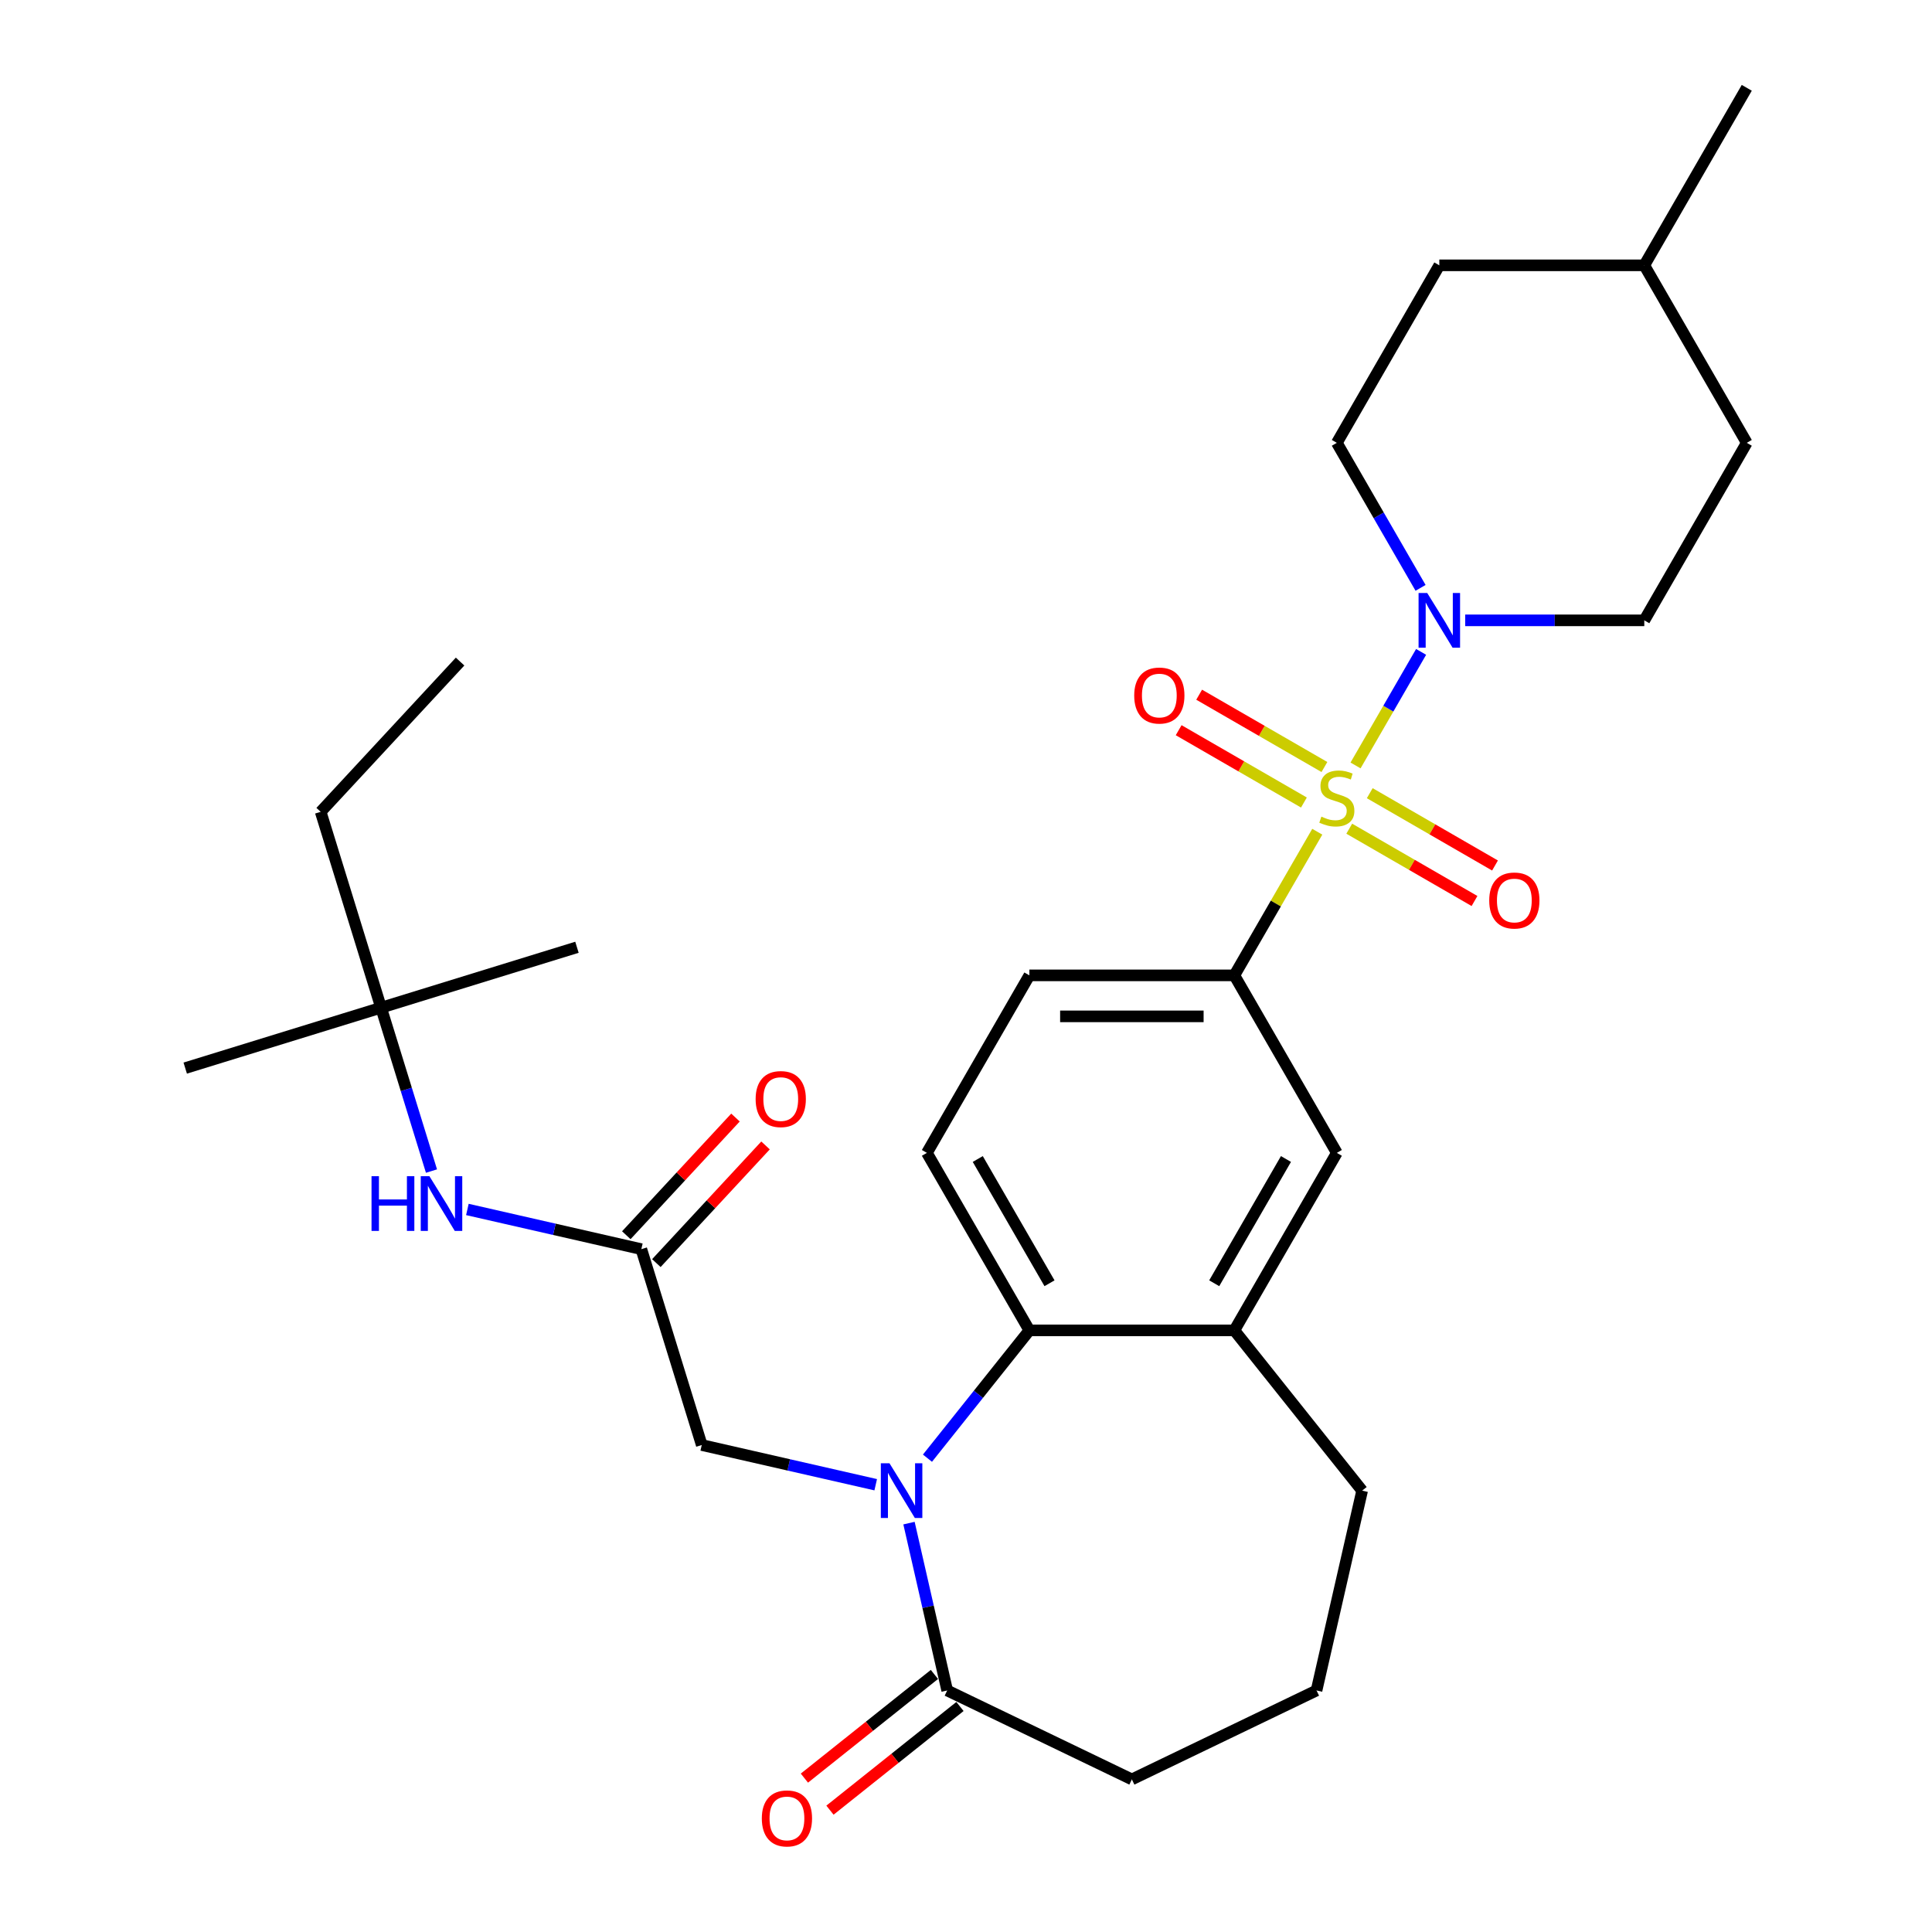 <?xml version='1.0' encoding='iso-8859-1'?>
<svg version='1.1' baseProfile='full'
              xmlns='http://www.w3.org/2000/svg'
                      xmlns:rdkit='http://www.rdkit.org/xml'
                      xmlns:xlink='http://www.w3.org/1999/xlink'
                  xml:space='preserve'
width='1000px' height='1000px' viewBox='0 0 1000 1000'>
<!-- END OF HEADER -->
<rect style='opacity:1.0;fill:#FFFFFF;stroke:none' width='1000' height='1000' x='0' y='0'> </rect>
<path class='bond-1' d='M 701.627,396.196 L 718.595,366.807' style='fill:none;fill-rule:evenodd;stroke:#CCCC00;stroke-width:6px;stroke-linecap:butt;stroke-linejoin:miter;stroke-opacity:1' />
<path class='bond-1' d='M 718.595,366.807 L 735.563,337.418' style='fill:none;fill-rule:evenodd;stroke:#0000FF;stroke-width:6px;stroke-linecap:butt;stroke-linejoin:miter;stroke-opacity:1' />
<path class='bond-3' d='M 681.821,430.501 L 660.359,467.674' style='fill:none;fill-rule:evenodd;stroke:#CCCC00;stroke-width:6px;stroke-linecap:butt;stroke-linejoin:miter;stroke-opacity:1' />
<path class='bond-3' d='M 660.359,467.674 L 638.897,504.847' style='fill:none;fill-rule:evenodd;stroke:#000000;stroke-width:6px;stroke-linecap:butt;stroke-linejoin:miter;stroke-opacity:1' />
<path class='bond-9' d='M 698.371,428.93 L 730.788,447.646' style='fill:none;fill-rule:evenodd;stroke:#CCCC00;stroke-width:6px;stroke-linecap:butt;stroke-linejoin:miter;stroke-opacity:1' />
<path class='bond-9' d='M 730.788,447.646 L 763.204,466.361' style='fill:none;fill-rule:evenodd;stroke:#FF0000;stroke-width:6px;stroke-linecap:butt;stroke-linejoin:miter;stroke-opacity:1' />
<path class='bond-9' d='M 708.98,410.554 L 741.397,429.27' style='fill:none;fill-rule:evenodd;stroke:#CCCC00;stroke-width:6px;stroke-linecap:butt;stroke-linejoin:miter;stroke-opacity:1' />
<path class='bond-9' d='M 741.397,429.27 L 773.813,447.986' style='fill:none;fill-rule:evenodd;stroke:#FF0000;stroke-width:6px;stroke-linecap:butt;stroke-linejoin:miter;stroke-opacity:1' />
<path class='bond-10' d='M 685.516,397.007 L 653.1,378.292' style='fill:none;fill-rule:evenodd;stroke:#CCCC00;stroke-width:6px;stroke-linecap:butt;stroke-linejoin:miter;stroke-opacity:1' />
<path class='bond-10' d='M 653.1,378.292 L 620.683,359.576' style='fill:none;fill-rule:evenodd;stroke:#FF0000;stroke-width:6px;stroke-linecap:butt;stroke-linejoin:miter;stroke-opacity:1' />
<path class='bond-10' d='M 674.907,415.383 L 642.49,396.667' style='fill:none;fill-rule:evenodd;stroke:#CCCC00;stroke-width:6px;stroke-linecap:butt;stroke-linejoin:miter;stroke-opacity:1' />
<path class='bond-10' d='M 642.49,396.667 L 610.074,377.952' style='fill:none;fill-rule:evenodd;stroke:#FF0000;stroke-width:6px;stroke-linecap:butt;stroke-linejoin:miter;stroke-opacity:1' />
<path class='bond-0' d='M 480.05,754.757 L 506.428,721.681' style='fill:none;fill-rule:evenodd;stroke:#0000FF;stroke-width:6px;stroke-linecap:butt;stroke-linejoin:miter;stroke-opacity:1' />
<path class='bond-0' d='M 506.428,721.681 L 532.805,688.604' style='fill:none;fill-rule:evenodd;stroke:#000000;stroke-width:6px;stroke-linecap:butt;stroke-linejoin:miter;stroke-opacity:1' />
<path class='bond-4' d='M 470.495,788.363 L 480.38,831.673' style='fill:none;fill-rule:evenodd;stroke:#0000FF;stroke-width:6px;stroke-linecap:butt;stroke-linejoin:miter;stroke-opacity:1' />
<path class='bond-4' d='M 480.38,831.673 L 490.266,874.983' style='fill:none;fill-rule:evenodd;stroke:#000000;stroke-width:6px;stroke-linecap:butt;stroke-linejoin:miter;stroke-opacity:1' />
<path class='bond-7' d='M 453.266,768.494 L 408.246,758.218' style='fill:none;fill-rule:evenodd;stroke:#0000FF;stroke-width:6px;stroke-linecap:butt;stroke-linejoin:miter;stroke-opacity:1' />
<path class='bond-7' d='M 408.246,758.218 L 363.226,747.943' style='fill:none;fill-rule:evenodd;stroke:#000000;stroke-width:6px;stroke-linecap:butt;stroke-linejoin:miter;stroke-opacity:1' />
<path class='bond-14' d='M 758.382,321.09 L 804.732,321.09' style='fill:none;fill-rule:evenodd;stroke:#0000FF;stroke-width:6px;stroke-linecap:butt;stroke-linejoin:miter;stroke-opacity:1' />
<path class='bond-14' d='M 804.732,321.09 L 851.082,321.09' style='fill:none;fill-rule:evenodd;stroke:#000000;stroke-width:6px;stroke-linecap:butt;stroke-linejoin:miter;stroke-opacity:1' />
<path class='bond-15' d='M 735.283,304.278 L 713.613,266.745' style='fill:none;fill-rule:evenodd;stroke:#0000FF;stroke-width:6px;stroke-linecap:butt;stroke-linejoin:miter;stroke-opacity:1' />
<path class='bond-15' d='M 713.613,266.745 L 691.944,229.212' style='fill:none;fill-rule:evenodd;stroke:#000000;stroke-width:6px;stroke-linecap:butt;stroke-linejoin:miter;stroke-opacity:1' />
<path class='bond-2' d='M 532.805,688.604 L 479.759,596.726' style='fill:none;fill-rule:evenodd;stroke:#000000;stroke-width:6px;stroke-linecap:butt;stroke-linejoin:miter;stroke-opacity:1' />
<path class='bond-2' d='M 543.224,664.213 L 506.092,599.898' style='fill:none;fill-rule:evenodd;stroke:#000000;stroke-width:6px;stroke-linecap:butt;stroke-linejoin:miter;stroke-opacity:1' />
<path class='bond-30' d='M 532.805,688.604 L 638.897,688.604' style='fill:none;fill-rule:evenodd;stroke:#000000;stroke-width:6px;stroke-linecap:butt;stroke-linejoin:miter;stroke-opacity:1' />
<path class='bond-8' d='M 638.897,504.847 L 691.944,596.726' style='fill:none;fill-rule:evenodd;stroke:#000000;stroke-width:6px;stroke-linecap:butt;stroke-linejoin:miter;stroke-opacity:1' />
<path class='bond-13' d='M 638.897,504.847 L 532.805,504.847' style='fill:none;fill-rule:evenodd;stroke:#000000;stroke-width:6px;stroke-linecap:butt;stroke-linejoin:miter;stroke-opacity:1' />
<path class='bond-13' d='M 622.984,526.066 L 548.719,526.066' style='fill:none;fill-rule:evenodd;stroke:#000000;stroke-width:6px;stroke-linecap:butt;stroke-linejoin:miter;stroke-opacity:1' />
<path class='bond-16' d='M 483.651,866.688 L 450.004,893.521' style='fill:none;fill-rule:evenodd;stroke:#000000;stroke-width:6px;stroke-linecap:butt;stroke-linejoin:miter;stroke-opacity:1' />
<path class='bond-16' d='M 450.004,893.521 L 416.357,920.353' style='fill:none;fill-rule:evenodd;stroke:#FF0000;stroke-width:6px;stroke-linecap:butt;stroke-linejoin:miter;stroke-opacity:1' />
<path class='bond-16' d='M 496.88,883.277 L 463.233,910.11' style='fill:none;fill-rule:evenodd;stroke:#000000;stroke-width:6px;stroke-linecap:butt;stroke-linejoin:miter;stroke-opacity:1' />
<path class='bond-16' d='M 463.233,910.11 L 429.586,936.942' style='fill:none;fill-rule:evenodd;stroke:#FF0000;stroke-width:6px;stroke-linecap:butt;stroke-linejoin:miter;stroke-opacity:1' />
<path class='bond-32' d='M 490.266,874.983 L 585.851,921.014' style='fill:none;fill-rule:evenodd;stroke:#000000;stroke-width:6px;stroke-linecap:butt;stroke-linejoin:miter;stroke-opacity:1' />
<path class='bond-5' d='M 638.897,688.604 L 691.944,596.726' style='fill:none;fill-rule:evenodd;stroke:#000000;stroke-width:6px;stroke-linecap:butt;stroke-linejoin:miter;stroke-opacity:1' />
<path class='bond-5' d='M 628.479,664.213 L 665.611,599.898' style='fill:none;fill-rule:evenodd;stroke:#000000;stroke-width:6px;stroke-linecap:butt;stroke-linejoin:miter;stroke-opacity:1' />
<path class='bond-22' d='M 638.897,688.604 L 705.045,771.551' style='fill:none;fill-rule:evenodd;stroke:#000000;stroke-width:6px;stroke-linecap:butt;stroke-linejoin:miter;stroke-opacity:1' />
<path class='bond-6' d='M 331.954,646.564 L 363.226,747.943' style='fill:none;fill-rule:evenodd;stroke:#000000;stroke-width:6px;stroke-linecap:butt;stroke-linejoin:miter;stroke-opacity:1' />
<path class='bond-12' d='M 331.954,646.564 L 286.934,636.288' style='fill:none;fill-rule:evenodd;stroke:#000000;stroke-width:6px;stroke-linecap:butt;stroke-linejoin:miter;stroke-opacity:1' />
<path class='bond-12' d='M 286.934,636.288 L 241.914,626.013' style='fill:none;fill-rule:evenodd;stroke:#0000FF;stroke-width:6px;stroke-linecap:butt;stroke-linejoin:miter;stroke-opacity:1' />
<path class='bond-17' d='M 339.731,653.78 L 367.986,623.329' style='fill:none;fill-rule:evenodd;stroke:#000000;stroke-width:6px;stroke-linecap:butt;stroke-linejoin:miter;stroke-opacity:1' />
<path class='bond-17' d='M 367.986,623.329 L 396.24,592.878' style='fill:none;fill-rule:evenodd;stroke:#FF0000;stroke-width:6px;stroke-linecap:butt;stroke-linejoin:miter;stroke-opacity:1' />
<path class='bond-17' d='M 324.177,639.348 L 352.432,608.897' style='fill:none;fill-rule:evenodd;stroke:#000000;stroke-width:6px;stroke-linecap:butt;stroke-linejoin:miter;stroke-opacity:1' />
<path class='bond-17' d='M 352.432,608.897 L 380.686,578.446' style='fill:none;fill-rule:evenodd;stroke:#FF0000;stroke-width:6px;stroke-linecap:butt;stroke-linejoin:miter;stroke-opacity:1' />
<path class='bond-11' d='M 479.759,596.726 L 532.805,504.847' style='fill:none;fill-rule:evenodd;stroke:#000000;stroke-width:6px;stroke-linecap:butt;stroke-linejoin:miter;stroke-opacity:1' />
<path class='bond-18' d='M 223.336,606.144 L 210.294,563.861' style='fill:none;fill-rule:evenodd;stroke:#0000FF;stroke-width:6px;stroke-linecap:butt;stroke-linejoin:miter;stroke-opacity:1' />
<path class='bond-18' d='M 210.294,563.861 L 197.251,521.577' style='fill:none;fill-rule:evenodd;stroke:#000000;stroke-width:6px;stroke-linecap:butt;stroke-linejoin:miter;stroke-opacity:1' />
<path class='bond-20' d='M 851.082,321.09 L 904.128,229.212' style='fill:none;fill-rule:evenodd;stroke:#000000;stroke-width:6px;stroke-linecap:butt;stroke-linejoin:miter;stroke-opacity:1' />
<path class='bond-19' d='M 691.944,229.212 L 744.99,137.333' style='fill:none;fill-rule:evenodd;stroke:#000000;stroke-width:6px;stroke-linecap:butt;stroke-linejoin:miter;stroke-opacity:1' />
<path class='bond-25' d='M 197.251,521.577 L 165.98,420.199' style='fill:none;fill-rule:evenodd;stroke:#000000;stroke-width:6px;stroke-linecap:butt;stroke-linejoin:miter;stroke-opacity:1' />
<path class='bond-26' d='M 197.251,521.577 L 95.872,552.849' style='fill:none;fill-rule:evenodd;stroke:#000000;stroke-width:6px;stroke-linecap:butt;stroke-linejoin:miter;stroke-opacity:1' />
<path class='bond-27' d='M 197.251,521.577 L 298.63,490.306' style='fill:none;fill-rule:evenodd;stroke:#000000;stroke-width:6px;stroke-linecap:butt;stroke-linejoin:miter;stroke-opacity:1' />
<path class='bond-23' d='M 744.99,137.333 L 851.082,137.333' style='fill:none;fill-rule:evenodd;stroke:#000000;stroke-width:6px;stroke-linecap:butt;stroke-linejoin:miter;stroke-opacity:1' />
<path class='bond-31' d='M 904.128,229.212 L 851.082,137.333' style='fill:none;fill-rule:evenodd;stroke:#000000;stroke-width:6px;stroke-linecap:butt;stroke-linejoin:miter;stroke-opacity:1' />
<path class='bond-21' d='M 585.851,921.014 L 681.437,874.983' style='fill:none;fill-rule:evenodd;stroke:#000000;stroke-width:6px;stroke-linecap:butt;stroke-linejoin:miter;stroke-opacity:1' />
<path class='bond-24' d='M 705.045,771.551 L 681.437,874.983' style='fill:none;fill-rule:evenodd;stroke:#000000;stroke-width:6px;stroke-linecap:butt;stroke-linejoin:miter;stroke-opacity:1' />
<path class='bond-28' d='M 851.082,137.333 L 904.128,45.455' style='fill:none;fill-rule:evenodd;stroke:#000000;stroke-width:6px;stroke-linecap:butt;stroke-linejoin:miter;stroke-opacity:1' />
<path class='bond-29' d='M 165.98,420.199 L 238.141,342.428' style='fill:none;fill-rule:evenodd;stroke:#000000;stroke-width:6px;stroke-linecap:butt;stroke-linejoin:miter;stroke-opacity:1' />
<path  class='atom-0' d='M 683.944 422.689
Q 684.264 422.809, 685.584 423.369
Q 686.904 423.929, 688.344 424.289
Q 689.824 424.609, 691.264 424.609
Q 693.944 424.609, 695.504 423.329
Q 697.064 422.009, 697.064 419.729
Q 697.064 418.169, 696.264 417.209
Q 695.504 416.249, 694.304 415.729
Q 693.104 415.209, 691.104 414.609
Q 688.584 413.849, 687.064 413.129
Q 685.584 412.409, 684.504 410.889
Q 683.464 409.369, 683.464 406.809
Q 683.464 403.249, 685.864 401.049
Q 688.304 398.849, 693.104 398.849
Q 696.384 398.849, 700.104 400.409
L 699.184 403.489
Q 695.784 402.089, 693.224 402.089
Q 690.464 402.089, 688.944 403.249
Q 687.424 404.369, 687.464 406.329
Q 687.464 407.849, 688.224 408.769
Q 689.024 409.689, 690.144 410.209
Q 691.304 410.729, 693.224 411.329
Q 695.784 412.129, 697.304 412.929
Q 698.824 413.729, 699.904 415.369
Q 701.024 416.969, 701.024 419.729
Q 701.024 423.649, 698.384 425.769
Q 695.784 427.849, 691.424 427.849
Q 688.904 427.849, 686.984 427.289
Q 685.104 426.769, 682.864 425.849
L 683.944 422.689
' fill='#CCCC00'/>
<path  class='atom-1' d='M 460.398 757.391
L 469.678 772.391
Q 470.598 773.871, 472.078 776.551
Q 473.558 779.231, 473.638 779.391
L 473.638 757.391
L 477.398 757.391
L 477.398 785.711
L 473.518 785.711
L 463.558 769.311
Q 462.398 767.391, 461.158 765.191
Q 459.958 762.991, 459.598 762.311
L 459.598 785.711
L 455.918 785.711
L 455.918 757.391
L 460.398 757.391
' fill='#0000FF'/>
<path  class='atom-2' d='M 738.73 306.93
L 748.01 321.93
Q 748.93 323.41, 750.41 326.09
Q 751.89 328.77, 751.97 328.93
L 751.97 306.93
L 755.73 306.93
L 755.73 335.25
L 751.85 335.25
L 741.89 318.85
Q 740.73 316.93, 739.49 314.73
Q 738.29 312.53, 737.93 311.85
L 737.93 335.25
L 734.25 335.25
L 734.25 306.93
L 738.73 306.93
' fill='#0000FF'/>
<path  class='atom-10' d='M 770.822 466.095
Q 770.822 459.295, 774.182 455.495
Q 777.542 451.695, 783.822 451.695
Q 790.102 451.695, 793.462 455.495
Q 796.822 459.295, 796.822 466.095
Q 796.822 472.975, 793.422 476.895
Q 790.022 480.775, 783.822 480.775
Q 777.582 480.775, 774.182 476.895
Q 770.822 473.015, 770.822 466.095
M 783.822 477.575
Q 788.142 477.575, 790.462 474.695
Q 792.822 471.775, 792.822 466.095
Q 792.822 460.535, 790.462 457.735
Q 788.142 454.895, 783.822 454.895
Q 779.502 454.895, 777.142 457.695
Q 774.822 460.495, 774.822 466.095
Q 774.822 471.815, 777.142 474.695
Q 779.502 477.575, 783.822 477.575
' fill='#FF0000'/>
<path  class='atom-11' d='M 587.065 360.003
Q 587.065 353.203, 590.425 349.403
Q 593.785 345.603, 600.065 345.603
Q 606.345 345.603, 609.705 349.403
Q 613.065 353.203, 613.065 360.003
Q 613.065 366.883, 609.665 370.803
Q 606.265 374.683, 600.065 374.683
Q 593.825 374.683, 590.425 370.803
Q 587.065 366.923, 587.065 360.003
M 600.065 371.483
Q 604.385 371.483, 606.705 368.603
Q 609.065 365.683, 609.065 360.003
Q 609.065 354.443, 606.705 351.643
Q 604.385 348.803, 600.065 348.803
Q 595.745 348.803, 593.385 351.603
Q 591.065 354.403, 591.065 360.003
Q 591.065 365.723, 593.385 368.603
Q 595.745 371.483, 600.065 371.483
' fill='#FF0000'/>
<path  class='atom-13' d='M 192.302 608.796
L 196.142 608.796
L 196.142 620.836
L 210.622 620.836
L 210.622 608.796
L 214.462 608.796
L 214.462 637.116
L 210.622 637.116
L 210.622 624.036
L 196.142 624.036
L 196.142 637.116
L 192.302 637.116
L 192.302 608.796
' fill='#0000FF'/>
<path  class='atom-13' d='M 222.262 608.796
L 231.542 623.796
Q 232.462 625.276, 233.942 627.956
Q 235.422 630.636, 235.502 630.796
L 235.502 608.796
L 239.262 608.796
L 239.262 637.116
L 235.382 637.116
L 225.422 620.716
Q 224.262 618.796, 223.022 616.596
Q 221.822 614.396, 221.462 613.716
L 221.462 637.116
L 217.782 637.116
L 217.782 608.796
L 222.262 608.796
' fill='#0000FF'/>
<path  class='atom-17' d='M 394.319 941.21
Q 394.319 934.41, 397.679 930.61
Q 401.039 926.81, 407.319 926.81
Q 413.599 926.81, 416.959 930.61
Q 420.319 934.41, 420.319 941.21
Q 420.319 948.09, 416.919 952.01
Q 413.519 955.89, 407.319 955.89
Q 401.079 955.89, 397.679 952.01
Q 394.319 948.13, 394.319 941.21
M 407.319 952.69
Q 411.639 952.69, 413.959 949.81
Q 416.319 946.89, 416.319 941.21
Q 416.319 935.65, 413.959 932.85
Q 411.639 930.01, 407.319 930.01
Q 402.999 930.01, 400.639 932.81
Q 398.319 935.61, 398.319 941.21
Q 398.319 946.93, 400.639 949.81
Q 402.999 952.69, 407.319 952.69
' fill='#FF0000'/>
<path  class='atom-18' d='M 391.115 568.873
Q 391.115 562.073, 394.475 558.273
Q 397.835 554.473, 404.115 554.473
Q 410.395 554.473, 413.755 558.273
Q 417.115 562.073, 417.115 568.873
Q 417.115 575.753, 413.715 579.673
Q 410.315 583.553, 404.115 583.553
Q 397.875 583.553, 394.475 579.673
Q 391.115 575.793, 391.115 568.873
M 404.115 580.353
Q 408.435 580.353, 410.755 577.473
Q 413.115 574.553, 413.115 568.873
Q 413.115 563.313, 410.755 560.513
Q 408.435 557.673, 404.115 557.673
Q 399.795 557.673, 397.435 560.473
Q 395.115 563.273, 395.115 568.873
Q 395.115 574.593, 397.435 577.473
Q 399.795 580.353, 404.115 580.353
' fill='#FF0000'/>
</svg>
